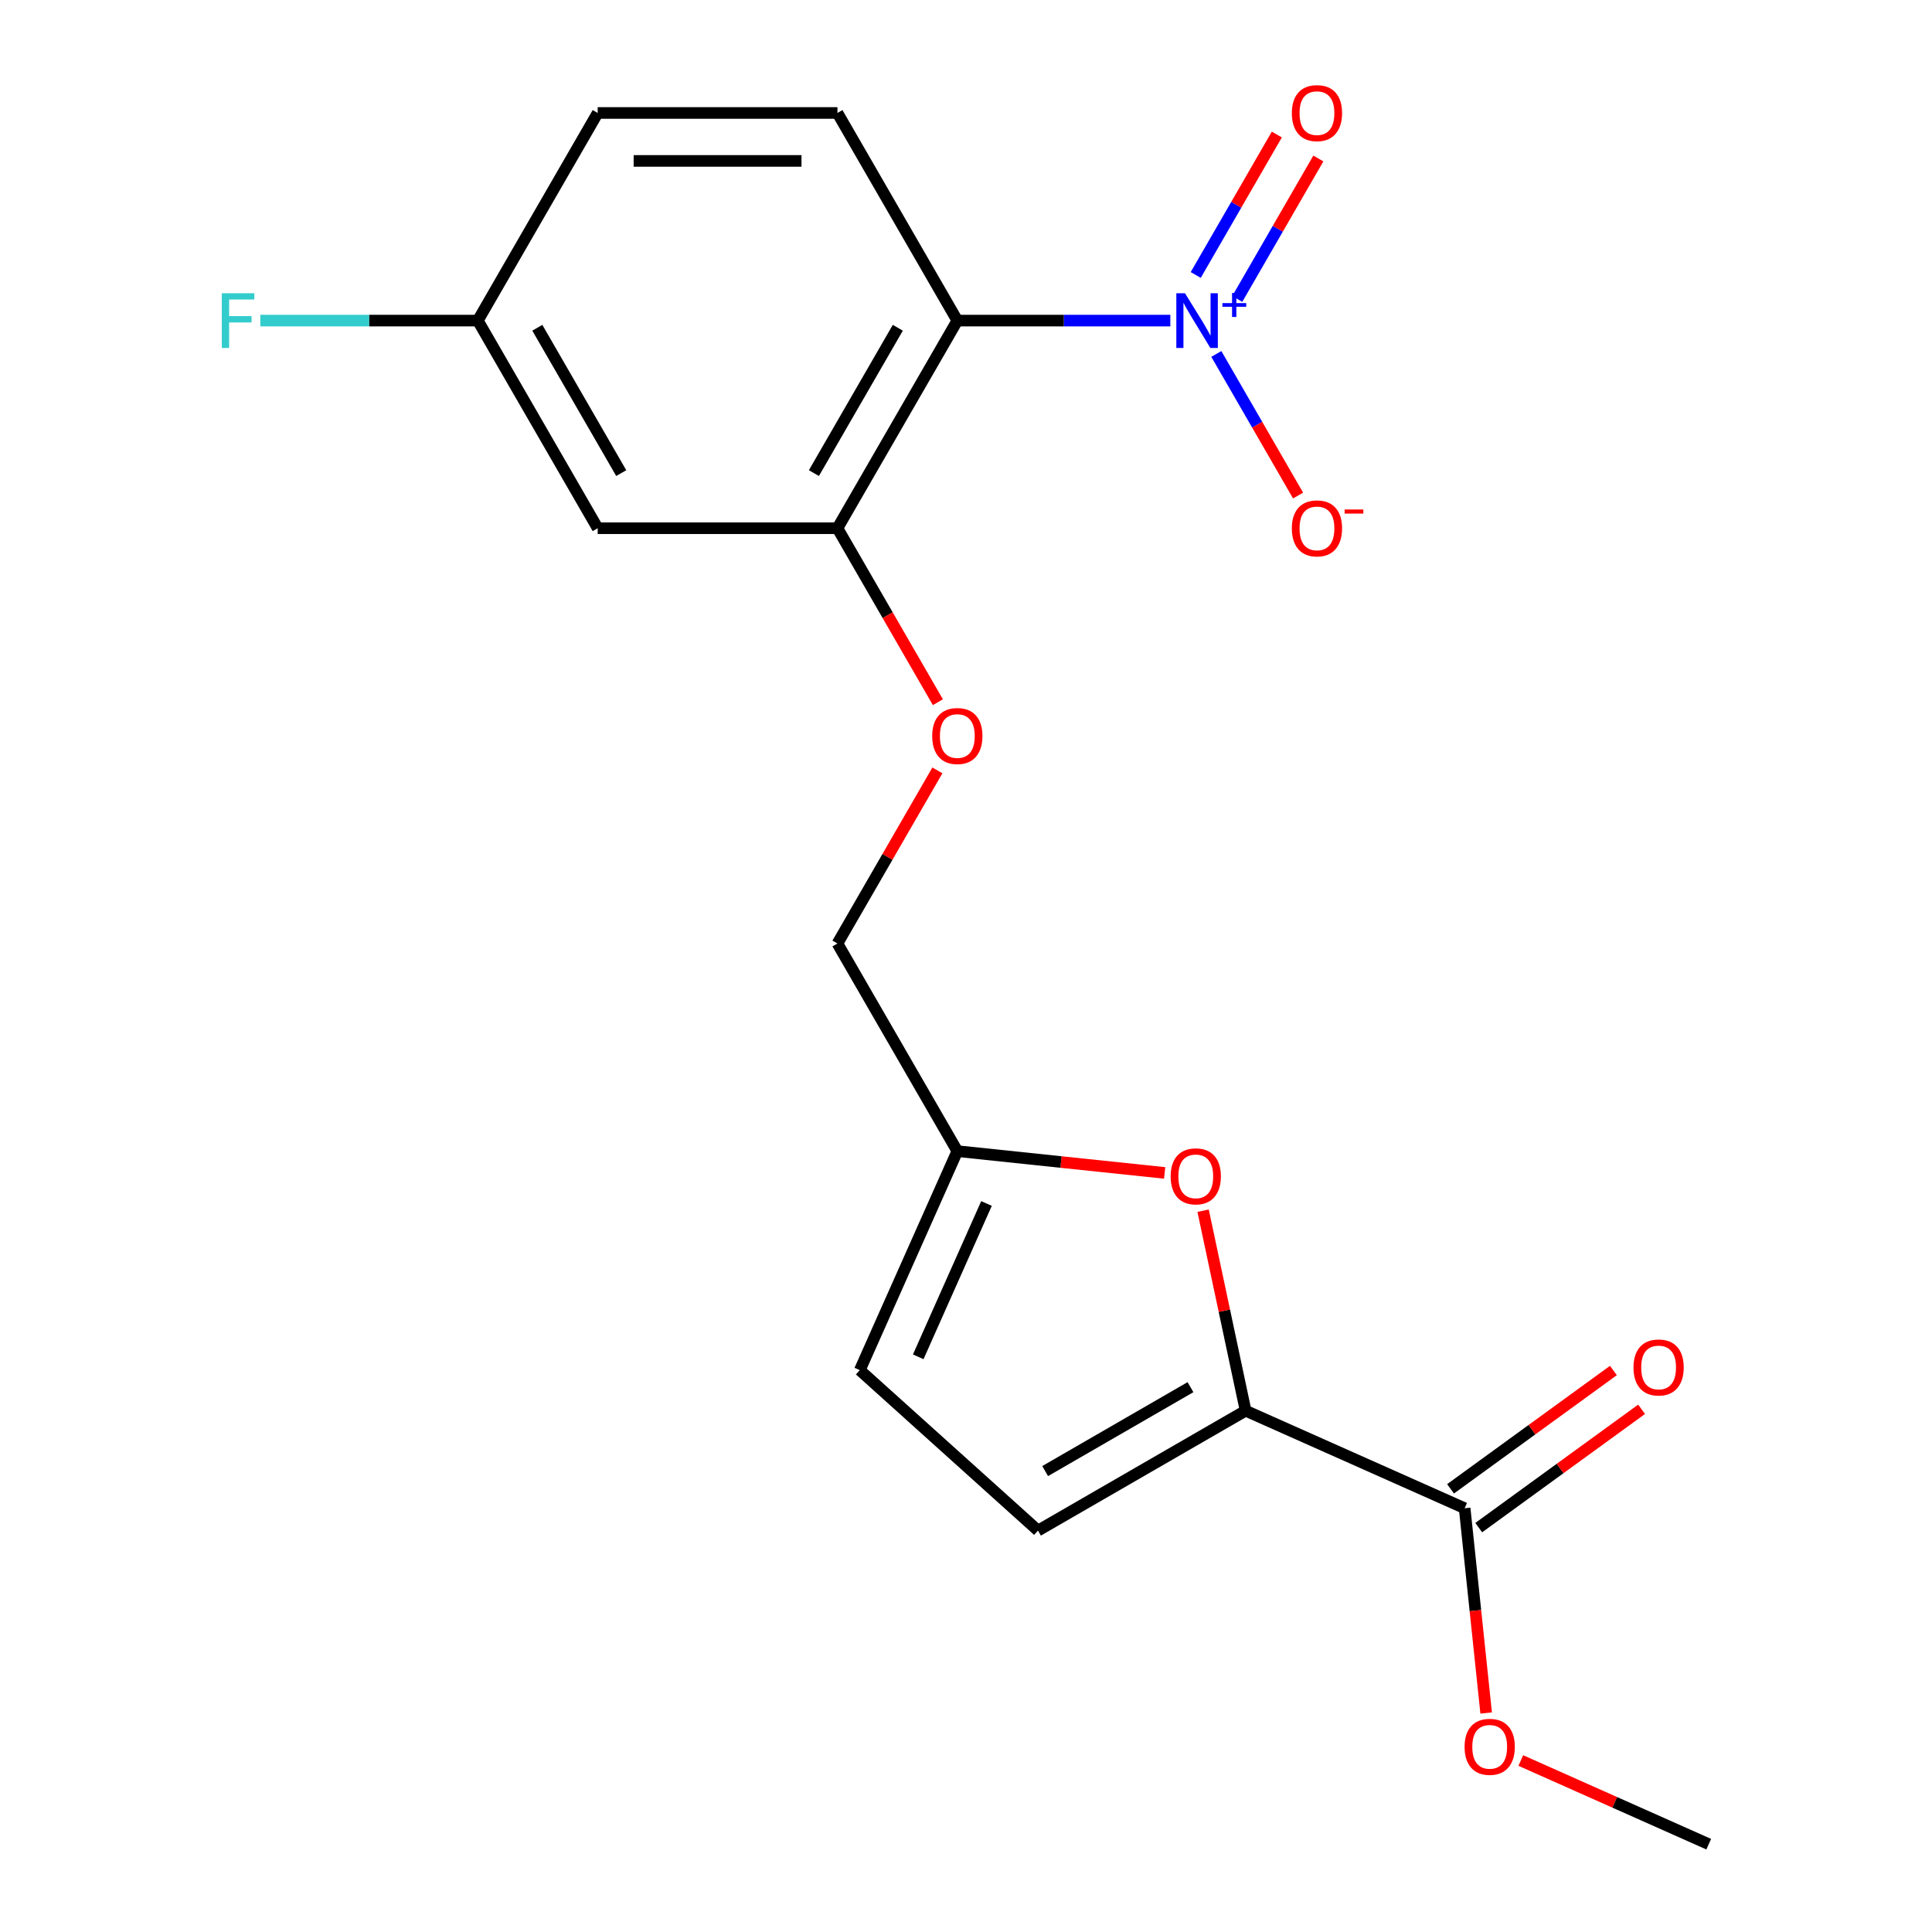 <?xml version='1.0' encoding='iso-8859-1'?>
<svg version='1.1' baseProfile='full'
              xmlns='http://www.w3.org/2000/svg'
                      xmlns:rdkit='http://www.rdkit.org/xml'
                      xmlns:xlink='http://www.w3.org/1999/xlink'
                  xml:space='preserve'
width='1000px' height='1000px' viewBox='0 0 1000 1000'>
<!-- END OF HEADER -->
<rect style='opacity:1.0;fill:#FFFFFF;stroke:none' width='1000' height='1000' x='0' y='0'> </rect>
<path class='bond-0' d='M 605.763,165.941 L 550.636,165.941' style='fill:none;fill-rule:evenodd;stroke:#0000FF;stroke-width:6px;stroke-linecap:butt;stroke-linejoin:miter;stroke-opacity:1' />
<path class='bond-0' d='M 550.636,165.941 L 495.509,165.941' style='fill:none;fill-rule:evenodd;stroke:#000000;stroke-width:6px;stroke-linecap:butt;stroke-linejoin:miter;stroke-opacity:1' />
<path class='bond-10' d='M 629.572,183.203 L 650.727,219.845' style='fill:none;fill-rule:evenodd;stroke:#0000FF;stroke-width:6px;stroke-linecap:butt;stroke-linejoin:miter;stroke-opacity:1' />
<path class='bond-10' d='M 650.727,219.845 L 671.882,256.487' style='fill:none;fill-rule:evenodd;stroke:#FF0000;stroke-width:6px;stroke-linecap:butt;stroke-linejoin:miter;stroke-opacity:1' />
<path class='bond-11' d='M 640.405,154.734 L 661.391,118.385' style='fill:none;fill-rule:evenodd;stroke:#0000FF;stroke-width:6px;stroke-linecap:butt;stroke-linejoin:miter;stroke-opacity:1' />
<path class='bond-11' d='M 661.391,118.385 L 682.378,82.035' style='fill:none;fill-rule:evenodd;stroke:#FF0000;stroke-width:6px;stroke-linecap:butt;stroke-linejoin:miter;stroke-opacity:1' />
<path class='bond-11' d='M 618.91,142.325 L 639.897,105.975' style='fill:none;fill-rule:evenodd;stroke:#0000FF;stroke-width:6px;stroke-linecap:butt;stroke-linejoin:miter;stroke-opacity:1' />
<path class='bond-11' d='M 639.897,105.975 L 660.884,69.625' style='fill:none;fill-rule:evenodd;stroke:#FF0000;stroke-width:6px;stroke-linecap:butt;stroke-linejoin:miter;stroke-opacity:1' />
<path class='bond-3' d='M 495.509,165.941 L 433.461,273.411' style='fill:none;fill-rule:evenodd;stroke:#000000;stroke-width:6px;stroke-linecap:butt;stroke-linejoin:miter;stroke-opacity:1' />
<path class='bond-3' d='M 464.707,169.652 L 421.274,244.881' style='fill:none;fill-rule:evenodd;stroke:#000000;stroke-width:6px;stroke-linecap:butt;stroke-linejoin:miter;stroke-opacity:1' />
<path class='bond-7' d='M 495.509,165.941 L 433.461,58.47' style='fill:none;fill-rule:evenodd;stroke:#000000;stroke-width:6px;stroke-linecap:butt;stroke-linejoin:miter;stroke-opacity:1' />
<path class='bond-1' d='M 644.726,730.18 L 633.724,678.419' style='fill:none;fill-rule:evenodd;stroke:#000000;stroke-width:6px;stroke-linecap:butt;stroke-linejoin:miter;stroke-opacity:1' />
<path class='bond-1' d='M 633.724,678.419 L 622.722,626.657' style='fill:none;fill-rule:evenodd;stroke:#FF0000;stroke-width:6px;stroke-linecap:butt;stroke-linejoin:miter;stroke-opacity:1' />
<path class='bond-4' d='M 644.726,730.18 L 758.094,780.654' style='fill:none;fill-rule:evenodd;stroke:#000000;stroke-width:6px;stroke-linecap:butt;stroke-linejoin:miter;stroke-opacity:1' />
<path class='bond-21' d='M 644.726,730.18 L 537.256,792.228' style='fill:none;fill-rule:evenodd;stroke:#000000;stroke-width:6px;stroke-linecap:butt;stroke-linejoin:miter;stroke-opacity:1' />
<path class='bond-21' d='M 616.196,717.993 L 540.967,761.427' style='fill:none;fill-rule:evenodd;stroke:#000000;stroke-width:6px;stroke-linecap:butt;stroke-linejoin:miter;stroke-opacity:1' />
<path class='bond-2' d='M 602.823,607.103 L 549.166,601.463' style='fill:none;fill-rule:evenodd;stroke:#FF0000;stroke-width:6px;stroke-linecap:butt;stroke-linejoin:miter;stroke-opacity:1' />
<path class='bond-2' d='M 549.166,601.463 L 495.509,595.823' style='fill:none;fill-rule:evenodd;stroke:#000000;stroke-width:6px;stroke-linecap:butt;stroke-linejoin:miter;stroke-opacity:1' />
<path class='bond-8' d='M 433.461,273.411 L 309.364,273.411' style='fill:none;fill-rule:evenodd;stroke:#000000;stroke-width:6px;stroke-linecap:butt;stroke-linejoin:miter;stroke-opacity:1' />
<path class='bond-12' d='M 433.461,273.411 L 459.455,318.436' style='fill:none;fill-rule:evenodd;stroke:#000000;stroke-width:6px;stroke-linecap:butt;stroke-linejoin:miter;stroke-opacity:1' />
<path class='bond-12' d='M 459.455,318.436 L 485.45,363.46' style='fill:none;fill-rule:evenodd;stroke:#FF0000;stroke-width:6px;stroke-linecap:butt;stroke-linejoin:miter;stroke-opacity:1' />
<path class='bond-13' d='M 765.388,790.694 L 807.535,760.072' style='fill:none;fill-rule:evenodd;stroke:#000000;stroke-width:6px;stroke-linecap:butt;stroke-linejoin:miter;stroke-opacity:1' />
<path class='bond-13' d='M 807.535,760.072 L 849.682,729.451' style='fill:none;fill-rule:evenodd;stroke:#FF0000;stroke-width:6px;stroke-linecap:butt;stroke-linejoin:miter;stroke-opacity:1' />
<path class='bond-13' d='M 750.8,770.615 L 792.947,739.993' style='fill:none;fill-rule:evenodd;stroke:#000000;stroke-width:6px;stroke-linecap:butt;stroke-linejoin:miter;stroke-opacity:1' />
<path class='bond-13' d='M 792.947,739.993 L 835.094,709.372' style='fill:none;fill-rule:evenodd;stroke:#FF0000;stroke-width:6px;stroke-linecap:butt;stroke-linejoin:miter;stroke-opacity:1' />
<path class='bond-17' d='M 758.094,780.654 L 763.664,833.651' style='fill:none;fill-rule:evenodd;stroke:#000000;stroke-width:6px;stroke-linecap:butt;stroke-linejoin:miter;stroke-opacity:1' />
<path class='bond-17' d='M 763.664,833.651 L 769.235,886.648' style='fill:none;fill-rule:evenodd;stroke:#FF0000;stroke-width:6px;stroke-linecap:butt;stroke-linejoin:miter;stroke-opacity:1' />
<path class='bond-5' d='M 537.256,792.228 L 445.034,709.191' style='fill:none;fill-rule:evenodd;stroke:#000000;stroke-width:6px;stroke-linecap:butt;stroke-linejoin:miter;stroke-opacity:1' />
<path class='bond-6' d='M 495.509,595.823 L 433.461,488.353' style='fill:none;fill-rule:evenodd;stroke:#000000;stroke-width:6px;stroke-linecap:butt;stroke-linejoin:miter;stroke-opacity:1' />
<path class='bond-9' d='M 495.509,595.823 L 445.034,709.191' style='fill:none;fill-rule:evenodd;stroke:#000000;stroke-width:6px;stroke-linecap:butt;stroke-linejoin:miter;stroke-opacity:1' />
<path class='bond-9' d='M 510.611,622.924 L 475.279,702.281' style='fill:none;fill-rule:evenodd;stroke:#000000;stroke-width:6px;stroke-linecap:butt;stroke-linejoin:miter;stroke-opacity:1' />
<path class='bond-16' d='M 433.461,58.47 L 309.364,58.47' style='fill:none;fill-rule:evenodd;stroke:#000000;stroke-width:6px;stroke-linecap:butt;stroke-linejoin:miter;stroke-opacity:1' />
<path class='bond-16' d='M 414.846,83.289 L 327.979,83.289' style='fill:none;fill-rule:evenodd;stroke:#000000;stroke-width:6px;stroke-linecap:butt;stroke-linejoin:miter;stroke-opacity:1' />
<path class='bond-14' d='M 309.364,273.411 L 247.316,165.941' style='fill:none;fill-rule:evenodd;stroke:#000000;stroke-width:6px;stroke-linecap:butt;stroke-linejoin:miter;stroke-opacity:1' />
<path class='bond-14' d='M 321.551,244.881 L 278.117,169.652' style='fill:none;fill-rule:evenodd;stroke:#000000;stroke-width:6px;stroke-linecap:butt;stroke-linejoin:miter;stroke-opacity:1' />
<path class='bond-15' d='M 485.196,398.745 L 459.328,443.549' style='fill:none;fill-rule:evenodd;stroke:#FF0000;stroke-width:6px;stroke-linecap:butt;stroke-linejoin:miter;stroke-opacity:1' />
<path class='bond-15' d='M 459.328,443.549 L 433.461,488.353' style='fill:none;fill-rule:evenodd;stroke:#000000;stroke-width:6px;stroke-linecap:butt;stroke-linejoin:miter;stroke-opacity:1' />
<path class='bond-18' d='M 247.316,165.941 L 191.029,165.941' style='fill:none;fill-rule:evenodd;stroke:#000000;stroke-width:6px;stroke-linecap:butt;stroke-linejoin:miter;stroke-opacity:1' />
<path class='bond-18' d='M 191.029,165.941 L 134.742,165.941' style='fill:none;fill-rule:evenodd;stroke:#33CCCC;stroke-width:6px;stroke-linecap:butt;stroke-linejoin:miter;stroke-opacity:1' />
<path class='bond-20' d='M 247.316,165.941 L 309.364,58.47' style='fill:none;fill-rule:evenodd;stroke:#000000;stroke-width:6px;stroke-linecap:butt;stroke-linejoin:miter;stroke-opacity:1' />
<path class='bond-19' d='M 787.168,911.24 L 835.801,932.893' style='fill:none;fill-rule:evenodd;stroke:#FF0000;stroke-width:6px;stroke-linecap:butt;stroke-linejoin:miter;stroke-opacity:1' />
<path class='bond-19' d='M 835.801,932.893 L 884.434,954.545' style='fill:none;fill-rule:evenodd;stroke:#000000;stroke-width:6px;stroke-linecap:butt;stroke-linejoin:miter;stroke-opacity:1' />
<path  class='atom-0' d='M 613.345 151.781
L 622.625 166.781
Q 623.545 168.261, 625.025 170.941
Q 626.505 173.621, 626.585 173.781
L 626.585 151.781
L 630.345 151.781
L 630.345 180.101
L 626.465 180.101
L 616.505 163.701
Q 615.345 161.781, 614.105 159.581
Q 612.905 157.381, 612.545 156.701
L 612.545 180.101
L 608.865 180.101
L 608.865 151.781
L 613.345 151.781
' fill='#0000FF'/>
<path  class='atom-0' d='M 632.721 156.886
L 637.711 156.886
L 637.711 151.632
L 639.928 151.632
L 639.928 156.886
L 645.05 156.886
L 645.05 158.786
L 639.928 158.786
L 639.928 164.066
L 637.711 164.066
L 637.711 158.786
L 632.721 158.786
L 632.721 156.886
' fill='#0000FF'/>
<path  class='atom-3' d='M 605.925 608.875
Q 605.925 602.075, 609.285 598.275
Q 612.645 594.475, 618.925 594.475
Q 625.205 594.475, 628.565 598.275
Q 631.925 602.075, 631.925 608.875
Q 631.925 615.755, 628.525 619.675
Q 625.125 623.555, 618.925 623.555
Q 612.685 623.555, 609.285 619.675
Q 605.925 615.795, 605.925 608.875
M 618.925 620.355
Q 623.245 620.355, 625.565 617.475
Q 627.925 614.555, 627.925 608.875
Q 627.925 603.315, 625.565 600.515
Q 623.245 597.675, 618.925 597.675
Q 614.605 597.675, 612.245 600.475
Q 609.925 603.275, 609.925 608.875
Q 609.925 614.595, 612.245 617.475
Q 614.605 620.355, 618.925 620.355
' fill='#FF0000'/>
<path  class='atom-11' d='M 668.653 273.491
Q 668.653 266.691, 672.013 262.891
Q 675.373 259.091, 681.653 259.091
Q 687.933 259.091, 691.293 262.891
Q 694.653 266.691, 694.653 273.491
Q 694.653 280.371, 691.253 284.291
Q 687.853 288.171, 681.653 288.171
Q 675.413 288.171, 672.013 284.291
Q 668.653 280.411, 668.653 273.491
M 681.653 284.971
Q 685.973 284.971, 688.293 282.091
Q 690.653 279.171, 690.653 273.491
Q 690.653 267.931, 688.293 265.131
Q 685.973 262.291, 681.653 262.291
Q 677.333 262.291, 674.973 265.091
Q 672.653 267.891, 672.653 273.491
Q 672.653 279.211, 674.973 282.091
Q 677.333 284.971, 681.653 284.971
' fill='#FF0000'/>
<path  class='atom-11' d='M 695.973 263.714
L 705.662 263.714
L 705.662 265.826
L 695.973 265.826
L 695.973 263.714
' fill='#FF0000'/>
<path  class='atom-12' d='M 668.653 58.55
Q 668.653 51.75, 672.013 47.95
Q 675.373 44.15, 681.653 44.15
Q 687.933 44.15, 691.293 47.95
Q 694.653 51.75, 694.653 58.55
Q 694.653 65.43, 691.253 69.35
Q 687.853 73.23, 681.653 73.23
Q 675.413 73.23, 672.013 69.35
Q 668.653 65.47, 668.653 58.55
M 681.653 70.03
Q 685.973 70.03, 688.293 67.15
Q 690.653 64.23, 690.653 58.55
Q 690.653 52.99, 688.293 50.19
Q 685.973 47.35, 681.653 47.35
Q 677.333 47.35, 674.973 50.15
Q 672.653 52.95, 672.653 58.55
Q 672.653 64.27, 674.973 67.15
Q 677.333 70.03, 681.653 70.03
' fill='#FF0000'/>
<path  class='atom-13' d='M 482.509 380.962
Q 482.509 374.162, 485.869 370.362
Q 489.229 366.562, 495.509 366.562
Q 501.789 366.562, 505.149 370.362
Q 508.509 374.162, 508.509 380.962
Q 508.509 387.842, 505.109 391.762
Q 501.709 395.642, 495.509 395.642
Q 489.269 395.642, 485.869 391.762
Q 482.509 387.882, 482.509 380.962
M 495.509 392.442
Q 499.829 392.442, 502.149 389.562
Q 504.509 386.642, 504.509 380.962
Q 504.509 375.402, 502.149 372.602
Q 499.829 369.762, 495.509 369.762
Q 491.189 369.762, 488.829 372.562
Q 486.509 375.362, 486.509 380.962
Q 486.509 386.682, 488.829 389.562
Q 491.189 392.442, 495.509 392.442
' fill='#FF0000'/>
<path  class='atom-14' d='M 845.49 707.792
Q 845.49 700.992, 848.85 697.192
Q 852.21 693.392, 858.49 693.392
Q 864.77 693.392, 868.13 697.192
Q 871.49 700.992, 871.49 707.792
Q 871.49 714.672, 868.09 718.592
Q 864.69 722.472, 858.49 722.472
Q 852.25 722.472, 848.85 718.592
Q 845.49 714.712, 845.49 707.792
M 858.49 719.272
Q 862.81 719.272, 865.13 716.392
Q 867.49 713.472, 867.49 707.792
Q 867.49 702.232, 865.13 699.432
Q 862.81 696.592, 858.49 696.592
Q 854.17 696.592, 851.81 699.392
Q 849.49 702.192, 849.49 707.792
Q 849.49 713.512, 851.81 716.392
Q 854.17 719.272, 858.49 719.272
' fill='#FF0000'/>
<path  class='atom-18' d='M 758.066 904.151
Q 758.066 897.351, 761.426 893.551
Q 764.786 889.751, 771.066 889.751
Q 777.346 889.751, 780.706 893.551
Q 784.066 897.351, 784.066 904.151
Q 784.066 911.031, 780.666 914.951
Q 777.266 918.831, 771.066 918.831
Q 764.826 918.831, 761.426 914.951
Q 758.066 911.071, 758.066 904.151
M 771.066 915.631
Q 775.386 915.631, 777.706 912.751
Q 780.066 909.831, 780.066 904.151
Q 780.066 898.591, 777.706 895.791
Q 775.386 892.951, 771.066 892.951
Q 766.746 892.951, 764.386 895.751
Q 762.066 898.551, 762.066 904.151
Q 762.066 909.871, 764.386 912.751
Q 766.746 915.631, 771.066 915.631
' fill='#FF0000'/>
<path  class='atom-19' d='M 114.799 151.781
L 131.639 151.781
L 131.639 155.021
L 118.599 155.021
L 118.599 163.621
L 130.199 163.621
L 130.199 166.901
L 118.599 166.901
L 118.599 180.101
L 114.799 180.101
L 114.799 151.781
' fill='#33CCCC'/>
</svg>

